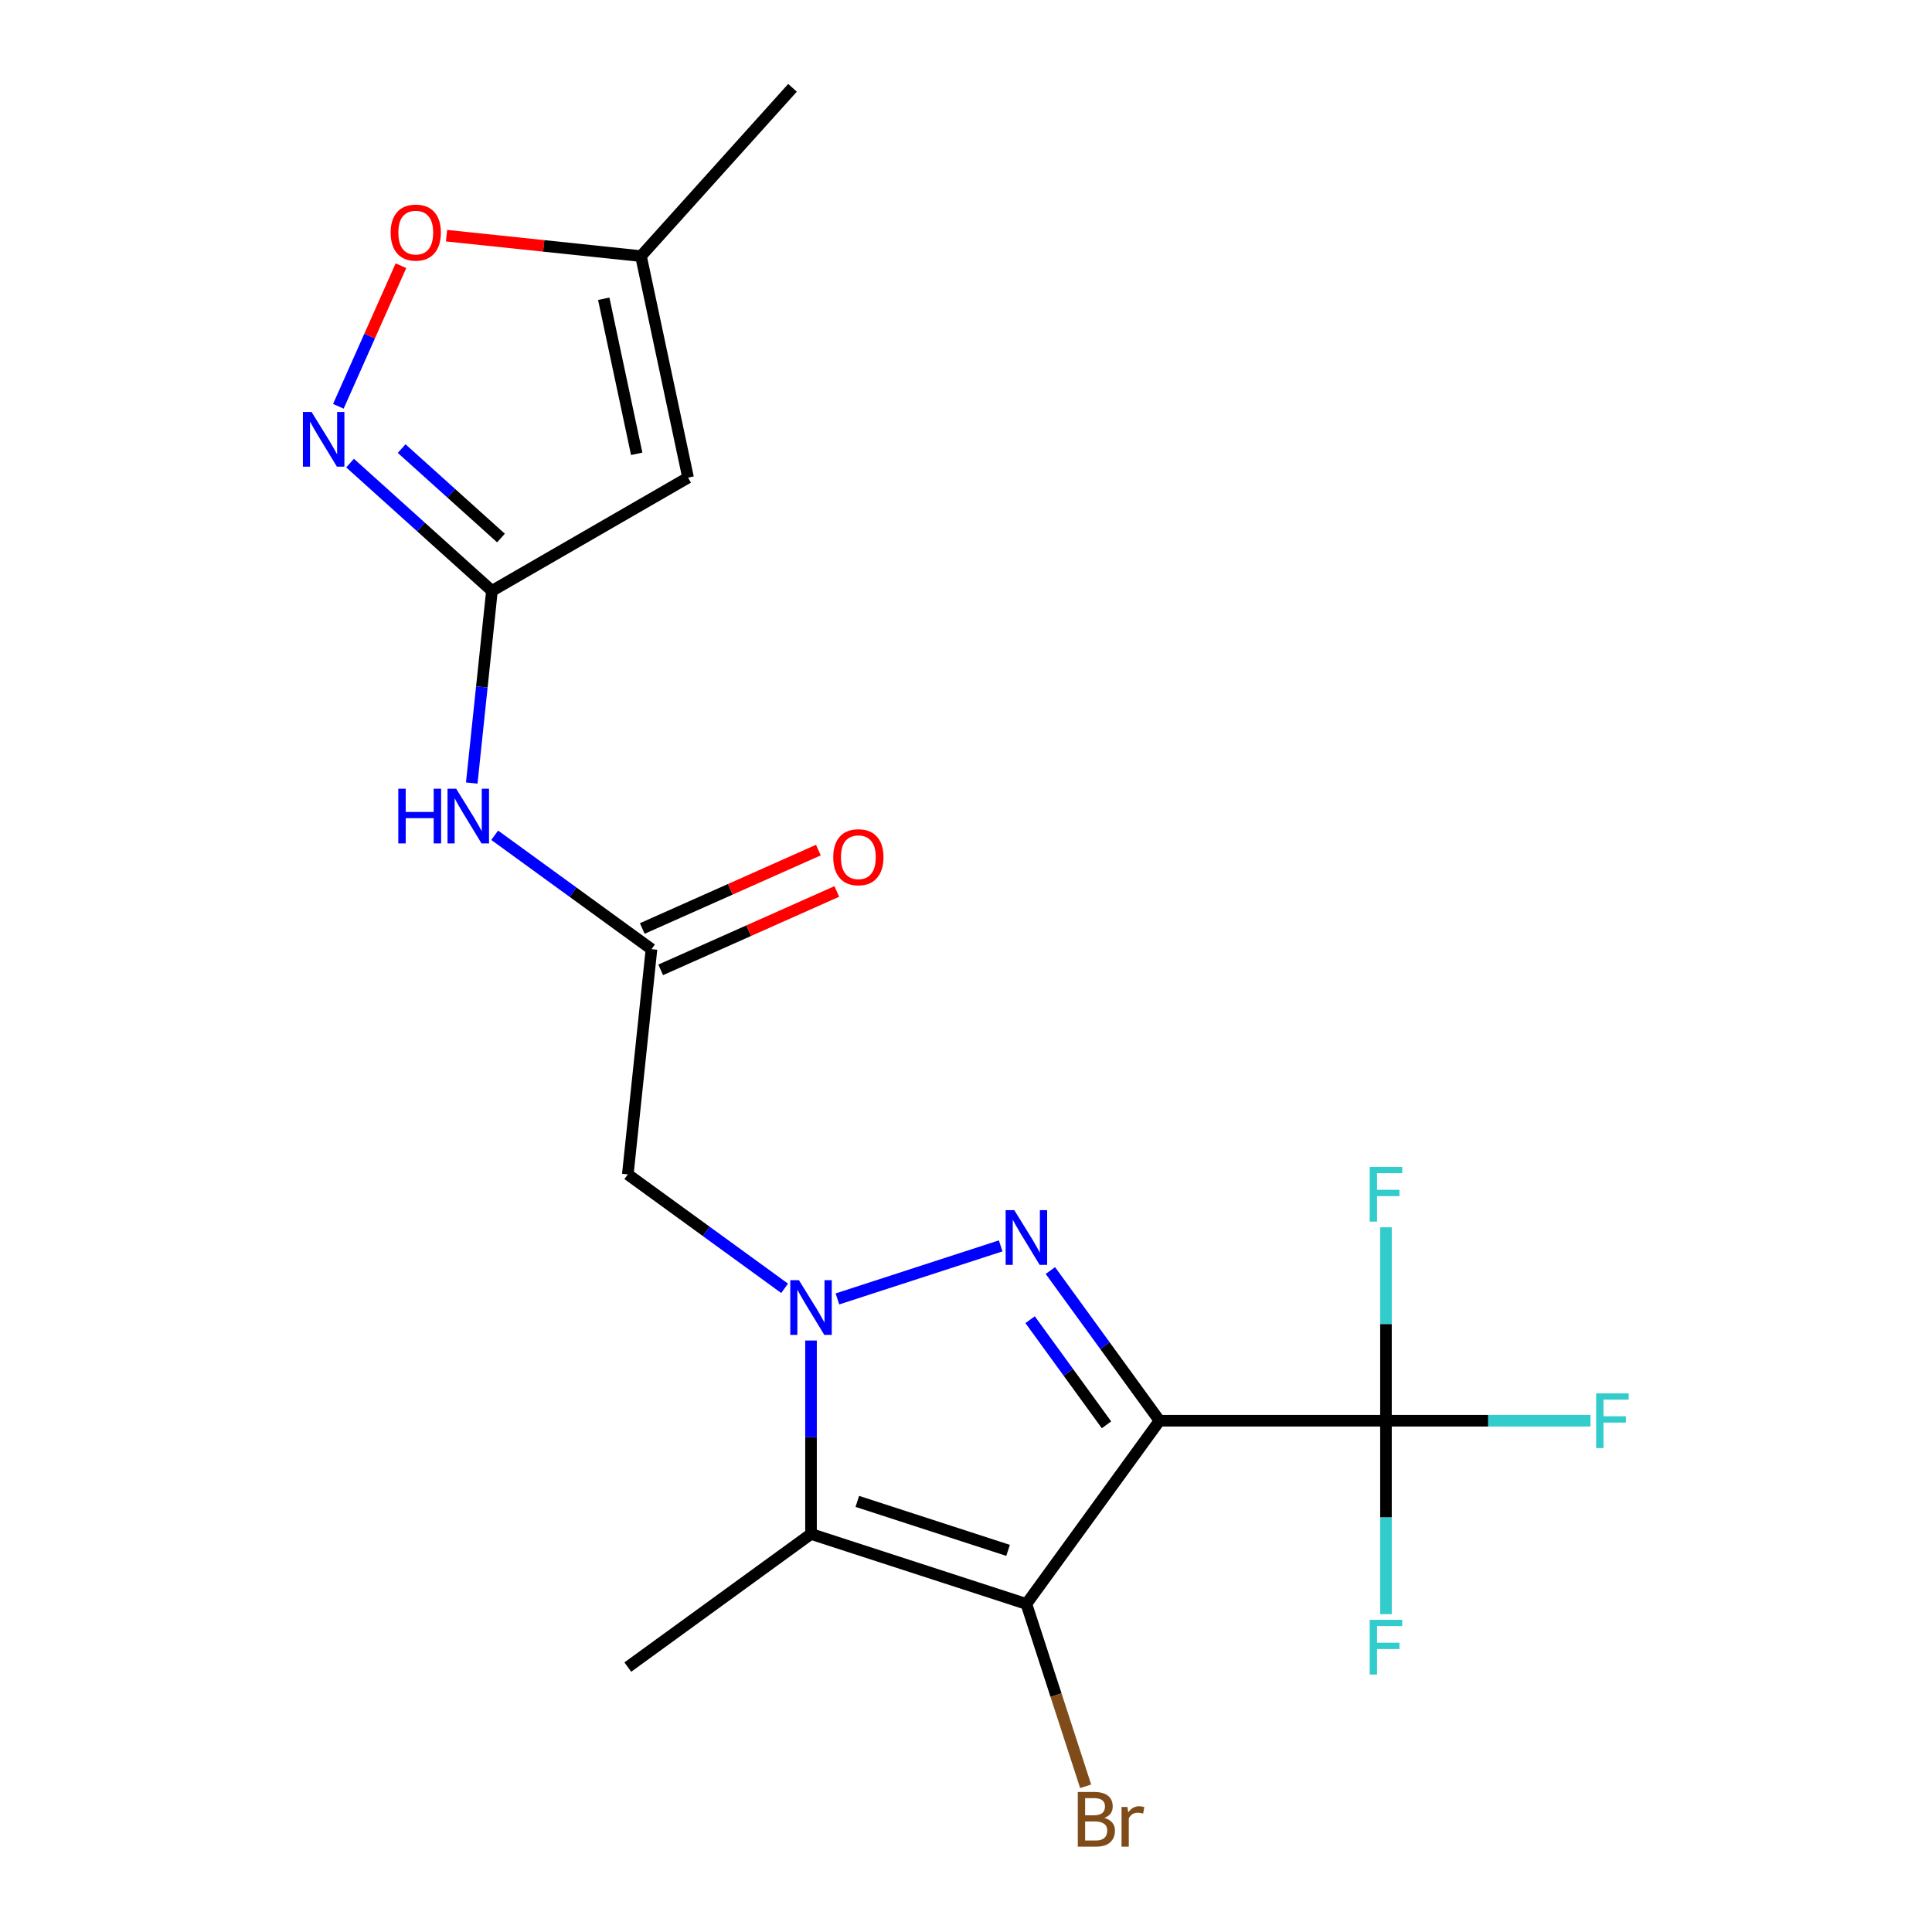 <?xml version='1.0' encoding='iso-8859-1'?>
<svg version='1.1' baseProfile='full'
              xmlns='http://www.w3.org/2000/svg'
                      xmlns:rdkit='http://www.rdkit.org/xml'
                      xmlns:xlink='http://www.w3.org/1999/xlink'
                  xml:space='preserve'
width='1000px' height='1000px' viewBox='0 0 1000 1000'>
<!-- END OF HEADER -->
<rect style='opacity:1.0;fill:#FFFFFF;stroke:none' width='1000' height='1000' x='0' y='0'> </rect>
<path class='bond-1' d='M 600.157,735.369 L 571.917,696.5' style='fill:none;fill-rule:evenodd;stroke:#000000;stroke-width:6px;stroke-linecap:butt;stroke-linejoin:miter;stroke-opacity:1' />
<path class='bond-1' d='M 571.917,696.5 L 543.677,657.631' style='fill:none;fill-rule:evenodd;stroke:#0000FF;stroke-width:6px;stroke-linecap:butt;stroke-linejoin:miter;stroke-opacity:1' />
<path class='bond-1' d='M 572.719,737.488 L 552.951,710.279' style='fill:none;fill-rule:evenodd;stroke:#000000;stroke-width:6px;stroke-linecap:butt;stroke-linejoin:miter;stroke-opacity:1' />
<path class='bond-1' d='M 552.951,710.279 L 533.183,683.071' style='fill:none;fill-rule:evenodd;stroke:#0000FF;stroke-width:6px;stroke-linecap:butt;stroke-linejoin:miter;stroke-opacity:1' />
<path class='bond-2' d='M 600.157,735.369 L 531.26,830.198' style='fill:none;fill-rule:evenodd;stroke:#000000;stroke-width:6px;stroke-linecap:butt;stroke-linejoin:miter;stroke-opacity:1' />
<path class='bond-4' d='M 600.157,735.369 L 717.372,735.369' style='fill:none;fill-rule:evenodd;stroke:#000000;stroke-width:6px;stroke-linecap:butt;stroke-linejoin:miter;stroke-opacity:1' />
<path class='bond-0' d='M 433.453,672.32 L 517.949,644.865' style='fill:none;fill-rule:evenodd;stroke:#0000FF;stroke-width:6px;stroke-linecap:butt;stroke-linejoin:miter;stroke-opacity:1' />
<path class='bond-6' d='M 406.112,666.829 L 365.533,637.347' style='fill:none;fill-rule:evenodd;stroke:#0000FF;stroke-width:6px;stroke-linecap:butt;stroke-linejoin:miter;stroke-opacity:1' />
<path class='bond-6' d='M 365.533,637.347 L 324.954,607.865' style='fill:none;fill-rule:evenodd;stroke:#000000;stroke-width:6px;stroke-linecap:butt;stroke-linejoin:miter;stroke-opacity:1' />
<path class='bond-20' d='M 419.782,693.852 L 419.782,743.914' style='fill:none;fill-rule:evenodd;stroke:#0000FF;stroke-width:6px;stroke-linecap:butt;stroke-linejoin:miter;stroke-opacity:1' />
<path class='bond-20' d='M 419.782,743.914 L 419.782,793.976' style='fill:none;fill-rule:evenodd;stroke:#000000;stroke-width:6px;stroke-linecap:butt;stroke-linejoin:miter;stroke-opacity:1' />
<path class='bond-3' d='M 531.26,830.198 L 419.782,793.976' style='fill:none;fill-rule:evenodd;stroke:#000000;stroke-width:6px;stroke-linecap:butt;stroke-linejoin:miter;stroke-opacity:1' />
<path class='bond-3' d='M 521.783,802.469 L 443.748,777.114' style='fill:none;fill-rule:evenodd;stroke:#000000;stroke-width:6px;stroke-linecap:butt;stroke-linejoin:miter;stroke-opacity:1' />
<path class='bond-13' d='M 531.26,830.198 L 546.594,877.391' style='fill:none;fill-rule:evenodd;stroke:#000000;stroke-width:6px;stroke-linecap:butt;stroke-linejoin:miter;stroke-opacity:1' />
<path class='bond-13' d='M 546.594,877.391 L 561.928,924.585' style='fill:none;fill-rule:evenodd;stroke:#7F4C19;stroke-width:6px;stroke-linecap:butt;stroke-linejoin:miter;stroke-opacity:1' />
<path class='bond-18' d='M 419.782,793.976 L 324.954,862.873' style='fill:none;fill-rule:evenodd;stroke:#000000;stroke-width:6px;stroke-linecap:butt;stroke-linejoin:miter;stroke-opacity:1' />
<path class='bond-15' d='M 717.372,735.369 L 770.304,735.369' style='fill:none;fill-rule:evenodd;stroke:#000000;stroke-width:6px;stroke-linecap:butt;stroke-linejoin:miter;stroke-opacity:1' />
<path class='bond-15' d='M 770.304,735.369 L 823.236,735.369' style='fill:none;fill-rule:evenodd;stroke:#33CCCC;stroke-width:6px;stroke-linecap:butt;stroke-linejoin:miter;stroke-opacity:1' />
<path class='bond-16' d='M 717.372,735.369 L 717.372,785.431' style='fill:none;fill-rule:evenodd;stroke:#000000;stroke-width:6px;stroke-linecap:butt;stroke-linejoin:miter;stroke-opacity:1' />
<path class='bond-16' d='M 717.372,785.431 L 717.372,835.493' style='fill:none;fill-rule:evenodd;stroke:#33CCCC;stroke-width:6px;stroke-linecap:butt;stroke-linejoin:miter;stroke-opacity:1' />
<path class='bond-17' d='M 717.372,735.369 L 717.372,685.307' style='fill:none;fill-rule:evenodd;stroke:#000000;stroke-width:6px;stroke-linecap:butt;stroke-linejoin:miter;stroke-opacity:1' />
<path class='bond-17' d='M 717.372,685.307 L 717.372,635.245' style='fill:none;fill-rule:evenodd;stroke:#33CCCC;stroke-width:6px;stroke-linecap:butt;stroke-linejoin:miter;stroke-opacity:1' />
<path class='bond-5' d='M 254.63,305.823 L 249.402,355.564' style='fill:none;fill-rule:evenodd;stroke:#000000;stroke-width:6px;stroke-linecap:butt;stroke-linejoin:miter;stroke-opacity:1' />
<path class='bond-5' d='M 249.402,355.564 L 244.174,405.305' style='fill:none;fill-rule:evenodd;stroke:#0000FF;stroke-width:6px;stroke-linecap:butt;stroke-linejoin:miter;stroke-opacity:1' />
<path class='bond-7' d='M 254.63,305.823 L 217.911,272.761' style='fill:none;fill-rule:evenodd;stroke:#000000;stroke-width:6px;stroke-linecap:butt;stroke-linejoin:miter;stroke-opacity:1' />
<path class='bond-7' d='M 217.911,272.761 L 181.193,239.699' style='fill:none;fill-rule:evenodd;stroke:#0000FF;stroke-width:6px;stroke-linecap:butt;stroke-linejoin:miter;stroke-opacity:1' />
<path class='bond-7' d='M 259.301,278.483 L 233.598,255.34' style='fill:none;fill-rule:evenodd;stroke:#000000;stroke-width:6px;stroke-linecap:butt;stroke-linejoin:miter;stroke-opacity:1' />
<path class='bond-7' d='M 233.598,255.34 L 207.895,232.196' style='fill:none;fill-rule:evenodd;stroke:#0000FF;stroke-width:6px;stroke-linecap:butt;stroke-linejoin:miter;stroke-opacity:1' />
<path class='bond-8' d='M 254.63,305.823 L 356.141,247.215' style='fill:none;fill-rule:evenodd;stroke:#000000;stroke-width:6px;stroke-linecap:butt;stroke-linejoin:miter;stroke-opacity:1' />
<path class='bond-9' d='M 324.954,607.865 L 337.206,491.292' style='fill:none;fill-rule:evenodd;stroke:#000000;stroke-width:6px;stroke-linecap:butt;stroke-linejoin:miter;stroke-opacity:1' />
<path class='bond-11' d='M 175.131,210.3 L 191.331,173.916' style='fill:none;fill-rule:evenodd;stroke:#0000FF;stroke-width:6px;stroke-linecap:butt;stroke-linejoin:miter;stroke-opacity:1' />
<path class='bond-11' d='M 191.331,173.916 L 207.53,137.532' style='fill:none;fill-rule:evenodd;stroke:#FF0000;stroke-width:6px;stroke-linecap:butt;stroke-linejoin:miter;stroke-opacity:1' />
<path class='bond-12' d='M 356.141,247.215 L 331.77,132.562' style='fill:none;fill-rule:evenodd;stroke:#000000;stroke-width:6px;stroke-linecap:butt;stroke-linejoin:miter;stroke-opacity:1' />
<path class='bond-12' d='M 329.554,234.891 L 312.495,154.634' style='fill:none;fill-rule:evenodd;stroke:#000000;stroke-width:6px;stroke-linecap:butt;stroke-linejoin:miter;stroke-opacity:1' />
<path class='bond-10' d='M 337.206,491.292 L 296.627,461.81' style='fill:none;fill-rule:evenodd;stroke:#000000;stroke-width:6px;stroke-linecap:butt;stroke-linejoin:miter;stroke-opacity:1' />
<path class='bond-10' d='M 296.627,461.81 L 256.048,432.327' style='fill:none;fill-rule:evenodd;stroke:#0000FF;stroke-width:6px;stroke-linecap:butt;stroke-linejoin:miter;stroke-opacity:1' />
<path class='bond-14' d='M 341.974,502 L 387.549,481.709' style='fill:none;fill-rule:evenodd;stroke:#000000;stroke-width:6px;stroke-linecap:butt;stroke-linejoin:miter;stroke-opacity:1' />
<path class='bond-14' d='M 387.549,481.709 L 433.124,461.417' style='fill:none;fill-rule:evenodd;stroke:#FF0000;stroke-width:6px;stroke-linecap:butt;stroke-linejoin:miter;stroke-opacity:1' />
<path class='bond-14' d='M 332.439,480.584 L 378.014,460.293' style='fill:none;fill-rule:evenodd;stroke:#000000;stroke-width:6px;stroke-linecap:butt;stroke-linejoin:miter;stroke-opacity:1' />
<path class='bond-14' d='M 378.014,460.293 L 423.589,440.001' style='fill:none;fill-rule:evenodd;stroke:#FF0000;stroke-width:6px;stroke-linecap:butt;stroke-linejoin:miter;stroke-opacity:1' />
<path class='bond-21' d='M 231.128,121.984 L 281.449,127.273' style='fill:none;fill-rule:evenodd;stroke:#FF0000;stroke-width:6px;stroke-linecap:butt;stroke-linejoin:miter;stroke-opacity:1' />
<path class='bond-21' d='M 281.449,127.273 L 331.77,132.562' style='fill:none;fill-rule:evenodd;stroke:#000000;stroke-width:6px;stroke-linecap:butt;stroke-linejoin:miter;stroke-opacity:1' />
<path class='bond-19' d='M 331.77,132.562 L 410.202,45.455' style='fill:none;fill-rule:evenodd;stroke:#000000;stroke-width:6px;stroke-linecap:butt;stroke-linejoin:miter;stroke-opacity:1' />
<path  class='atom-1' d='M 413.522 662.602
L 422.802 677.602
Q 423.722 679.082, 425.202 681.762
Q 426.682 684.442, 426.762 684.602
L 426.762 662.602
L 430.522 662.602
L 430.522 690.922
L 426.642 690.922
L 416.682 674.522
Q 415.522 672.602, 414.282 670.402
Q 413.082 668.202, 412.722 667.522
L 412.722 690.922
L 409.042 690.922
L 409.042 662.602
L 413.522 662.602
' fill='#0000FF'/>
<path  class='atom-2' d='M 525 626.38
L 534.28 641.38
Q 535.2 642.86, 536.68 645.54
Q 538.16 648.22, 538.24 648.38
L 538.24 626.38
L 542 626.38
L 542 654.7
L 538.12 654.7
L 528.16 638.3
Q 527 636.38, 525.76 634.18
Q 524.56 631.98, 524.2 631.3
L 524.2 654.7
L 520.52 654.7
L 520.52 626.38
L 525 626.38
' fill='#0000FF'/>
<path  class='atom-8' d='M 161.262 213.231
L 170.542 228.231
Q 171.462 229.711, 172.942 232.391
Q 174.422 235.071, 174.502 235.231
L 174.502 213.231
L 178.262 213.231
L 178.262 241.551
L 174.382 241.551
L 164.422 225.151
Q 163.262 223.231, 162.022 221.031
Q 160.822 218.831, 160.462 218.151
L 160.462 241.551
L 156.782 241.551
L 156.782 213.231
L 161.262 213.231
' fill='#0000FF'/>
<path  class='atom-11' d='M 206.157 408.235
L 209.997 408.235
L 209.997 420.275
L 224.477 420.275
L 224.477 408.235
L 228.317 408.235
L 228.317 436.555
L 224.477 436.555
L 224.477 423.475
L 209.997 423.475
L 209.997 436.555
L 206.157 436.555
L 206.157 408.235
' fill='#0000FF'/>
<path  class='atom-11' d='M 236.117 408.235
L 245.397 423.235
Q 246.317 424.715, 247.797 427.395
Q 249.277 430.075, 249.357 430.235
L 249.357 408.235
L 253.117 408.235
L 253.117 436.555
L 249.237 436.555
L 239.277 420.155
Q 238.117 418.235, 236.877 416.035
Q 235.677 413.835, 235.317 413.155
L 235.317 436.555
L 231.637 436.555
L 231.637 408.235
L 236.117 408.235
' fill='#0000FF'/>
<path  class='atom-12' d='M 202.198 120.39
Q 202.198 113.59, 205.558 109.79
Q 208.918 105.99, 215.198 105.99
Q 221.478 105.99, 224.838 109.79
Q 228.198 113.59, 228.198 120.39
Q 228.198 127.27, 224.798 131.19
Q 221.398 135.07, 215.198 135.07
Q 208.958 135.07, 205.558 131.19
Q 202.198 127.31, 202.198 120.39
M 215.198 131.87
Q 219.518 131.87, 221.838 128.99
Q 224.198 126.07, 224.198 120.39
Q 224.198 114.83, 221.838 112.03
Q 219.518 109.19, 215.198 109.19
Q 210.878 109.19, 208.518 111.99
Q 206.198 114.79, 206.198 120.39
Q 206.198 126.11, 208.518 128.99
Q 210.878 131.87, 215.198 131.87
' fill='#FF0000'/>
<path  class='atom-14' d='M 571.621 940.955
Q 574.341 941.715, 575.701 943.395
Q 577.101 945.035, 577.101 947.475
Q 577.101 951.395, 574.581 953.635
Q 572.101 955.835, 567.381 955.835
L 557.861 955.835
L 557.861 927.515
L 566.221 927.515
Q 571.061 927.515, 573.501 929.475
Q 575.941 931.435, 575.941 935.035
Q 575.941 939.315, 571.621 940.955
M 561.661 930.715
L 561.661 939.595
L 566.221 939.595
Q 569.021 939.595, 570.461 938.475
Q 571.941 937.315, 571.941 935.035
Q 571.941 930.715, 566.221 930.715
L 561.661 930.715
M 567.381 952.635
Q 570.141 952.635, 571.621 951.315
Q 573.101 949.995, 573.101 947.475
Q 573.101 945.155, 571.461 943.995
Q 569.861 942.795, 566.781 942.795
L 561.661 942.795
L 561.661 952.635
L 567.381 952.635
' fill='#7F4C19'/>
<path  class='atom-14' d='M 583.541 935.275
L 583.981 938.115
Q 586.141 934.915, 589.661 934.915
Q 590.781 934.915, 592.301 935.315
L 591.701 938.675
Q 589.981 938.275, 589.021 938.275
Q 587.341 938.275, 586.221 938.955
Q 585.141 939.595, 584.261 941.155
L 584.261 955.835
L 580.501 955.835
L 580.501 935.275
L 583.541 935.275
' fill='#7F4C19'/>
<path  class='atom-15' d='M 431.287 443.697
Q 431.287 436.897, 434.647 433.097
Q 438.007 429.297, 444.287 429.297
Q 450.567 429.297, 453.927 433.097
Q 457.287 436.897, 457.287 443.697
Q 457.287 450.577, 453.887 454.497
Q 450.487 458.377, 444.287 458.377
Q 438.047 458.377, 434.647 454.497
Q 431.287 450.617, 431.287 443.697
M 444.287 455.177
Q 448.607 455.177, 450.927 452.297
Q 453.287 449.377, 453.287 443.697
Q 453.287 438.137, 450.927 435.337
Q 448.607 432.497, 444.287 432.497
Q 439.967 432.497, 437.607 435.297
Q 435.287 438.097, 435.287 443.697
Q 435.287 449.417, 437.607 452.297
Q 439.967 455.177, 444.287 455.177
' fill='#FF0000'/>
<path  class='atom-16' d='M 826.166 721.209
L 843.006 721.209
L 843.006 724.449
L 829.966 724.449
L 829.966 733.049
L 841.566 733.049
L 841.566 736.329
L 829.966 736.329
L 829.966 749.529
L 826.166 749.529
L 826.166 721.209
' fill='#33CCCC'/>
<path  class='atom-17' d='M 708.952 838.424
L 725.792 838.424
L 725.792 841.664
L 712.752 841.664
L 712.752 850.264
L 724.352 850.264
L 724.352 853.544
L 712.752 853.544
L 712.752 866.744
L 708.952 866.744
L 708.952 838.424
' fill='#33CCCC'/>
<path  class='atom-18' d='M 708.952 603.994
L 725.792 603.994
L 725.792 607.234
L 712.752 607.234
L 712.752 615.834
L 724.352 615.834
L 724.352 619.114
L 712.752 619.114
L 712.752 632.314
L 708.952 632.314
L 708.952 603.994
' fill='#33CCCC'/>
</svg>
